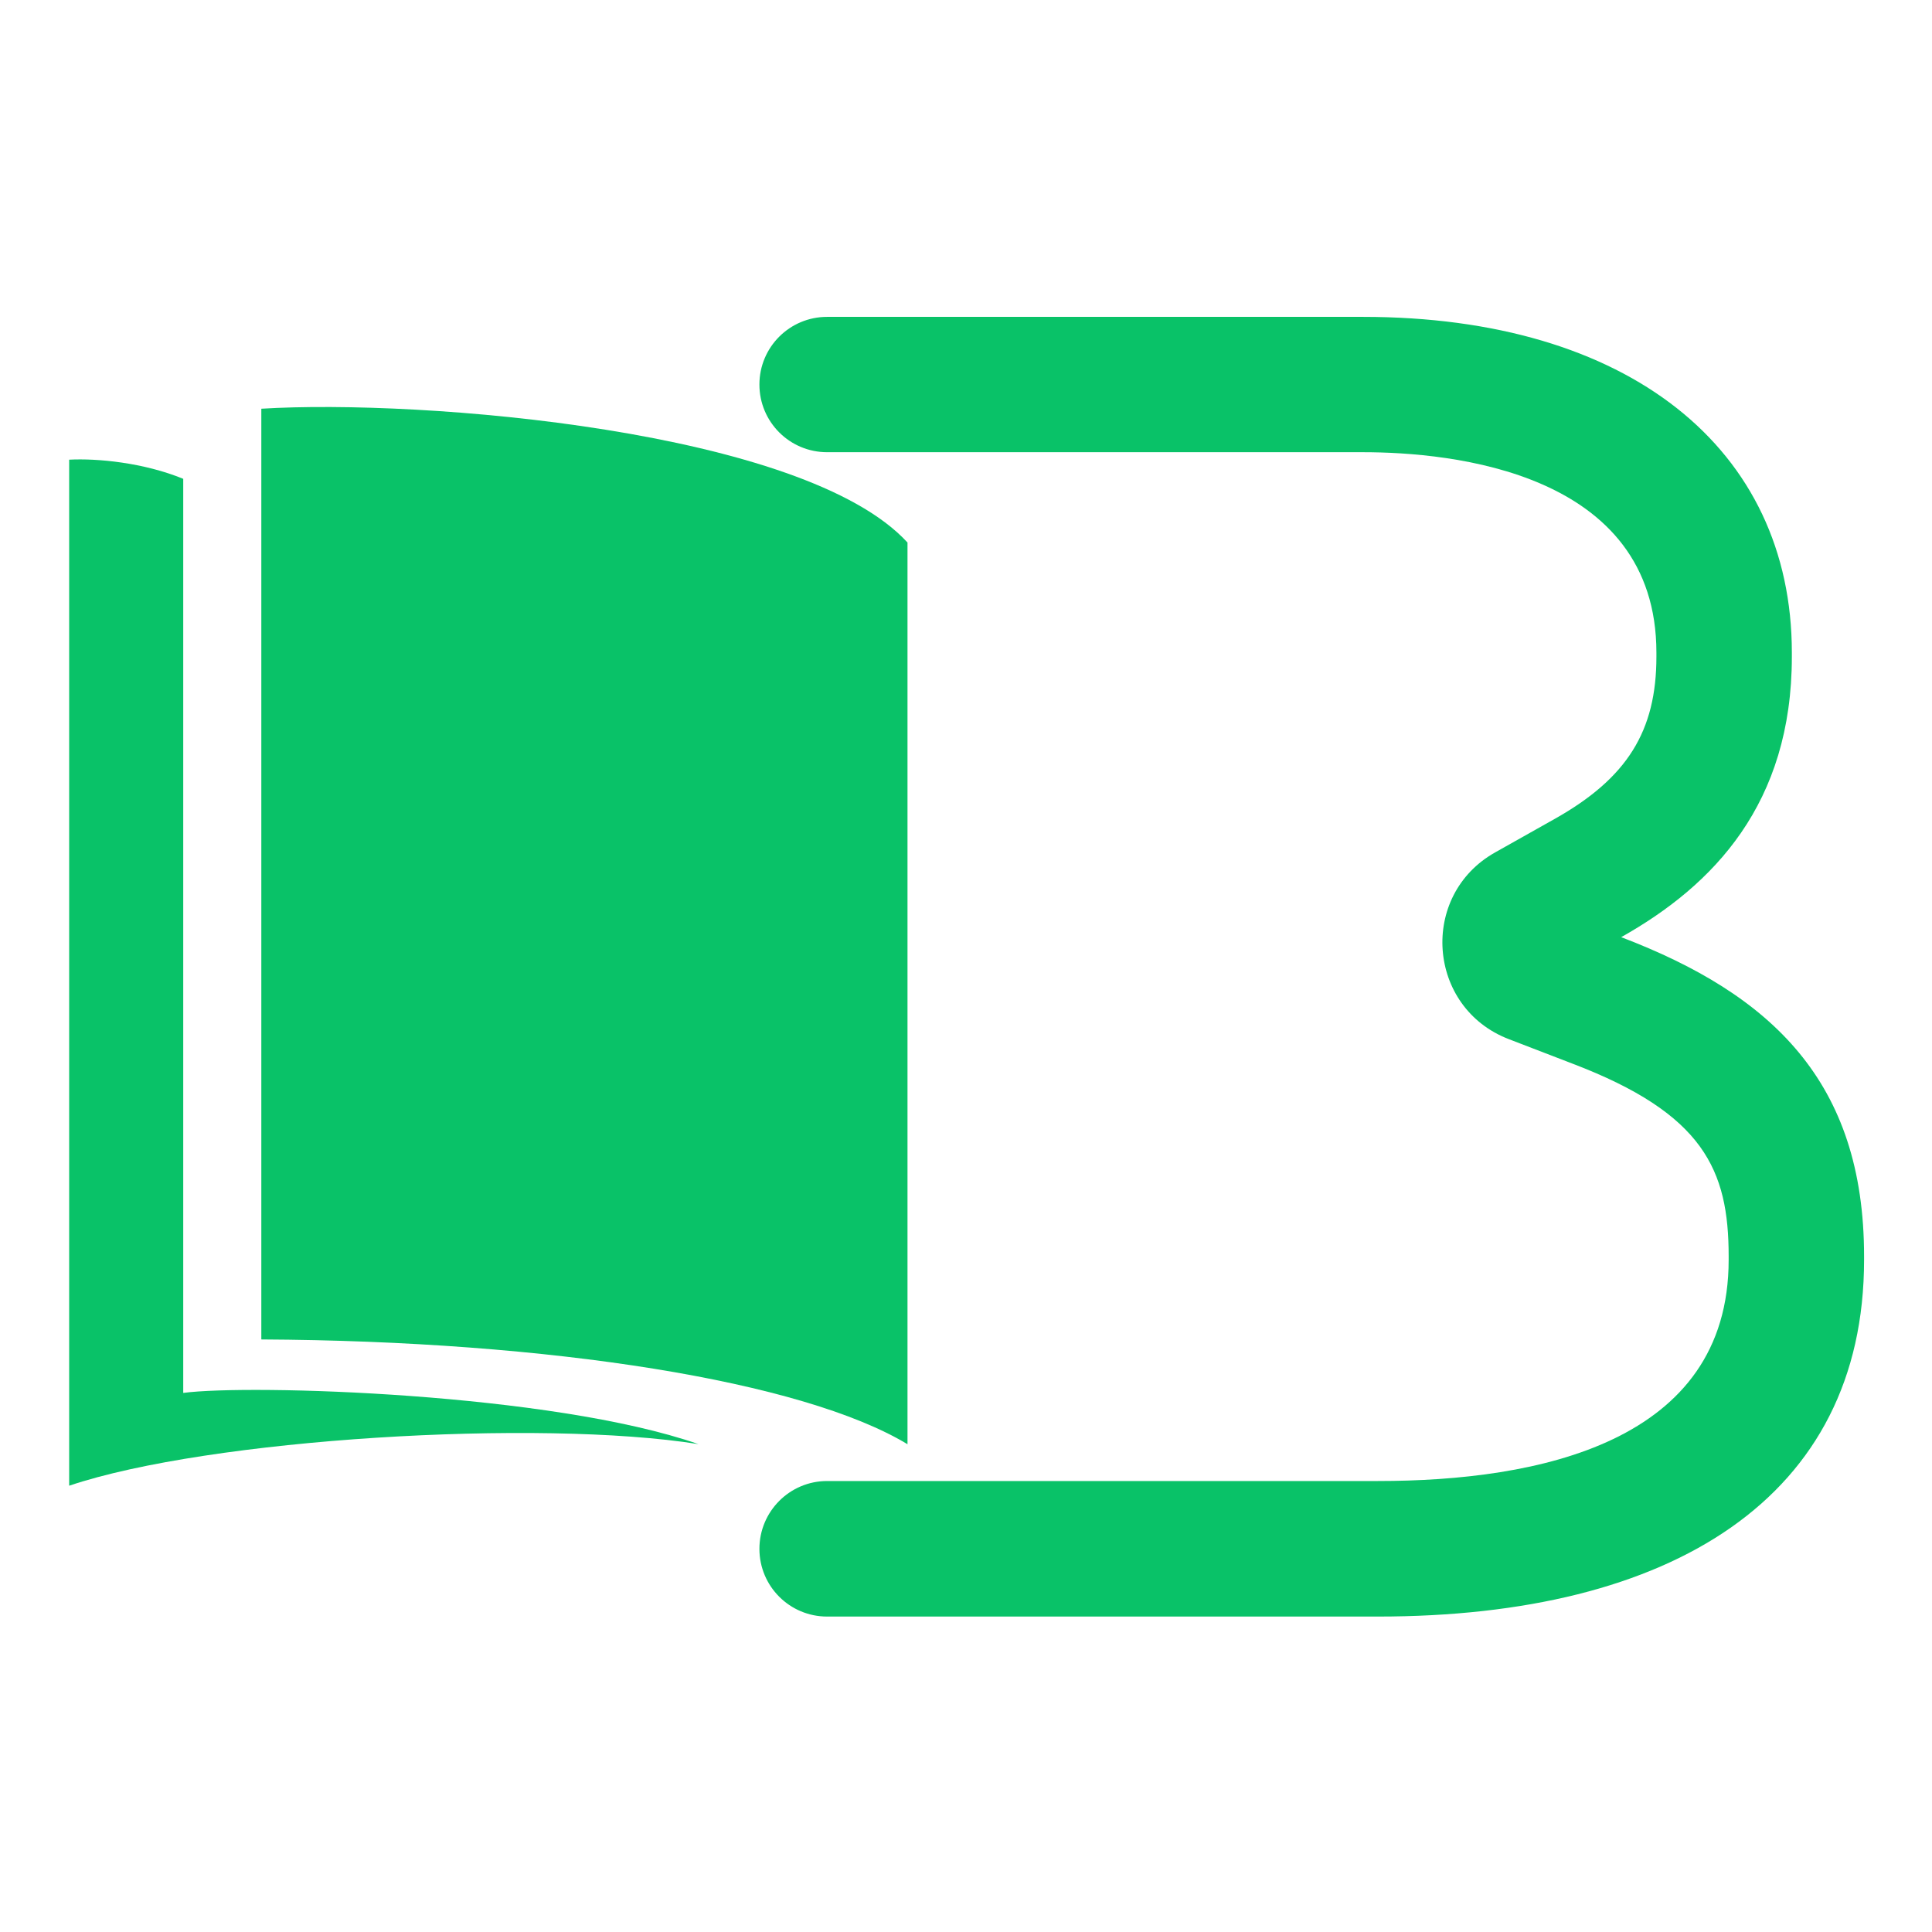<?xml version="1.0" encoding="UTF-8"?>
<svg xmlns="http://www.w3.org/2000/svg" xmlns:xlink="http://www.w3.org/1999/xlink" width="500" zoomAndPan="magnify" viewBox="0 0 375 375" height="500" preserveAspectRatio="xMidYMid meet" version="1.0">
  <defs>
    <clipPath id="a96ecbab1d">
      <path d="M 147 61 L 362 61 L 362 313.738 L 147 313.738 Z M 147 61 " clip-rule="nonzero"></path>
    </clipPath>
    <clipPath id="207412814d">
      <path d="M 13.305 89 L 136 89 L 136 289 L 13.305 289 Z M 13.305 89 " clip-rule="nonzero"></path>
    </clipPath>
  </defs>
  <g clip-path="url(#a96ecbab1d)">
    <path fill="#09c268" d="M 314.672 181.902 C 332.633 171.816 347.797 155.977 347.797 127.465 L 347.797 126.684 C 347.797 87.09 316.07 61.504 264.551 61.504 L 160.543 61.504 C 153.281 61.504 147.402 67.375 147.402 74.637 C 147.402 81.906 153.281 87.773 160.543 87.773 L 264.551 87.773 C 281.641 87.773 321.508 91.551 321.508 126.684 L 321.508 127.465 C 321.508 141.926 315.816 151.043 301.797 158.93 L 290.23 165.438 C 275.379 173.762 276.977 195.609 292.875 201.703 L 305.211 206.449 C 330.707 216.164 335.531 227.102 335.531 243.852 L 335.531 244.535 C 335.531 280.02 298.547 287.465 267.445 287.465 L 160.543 287.465 C 153.281 287.465 147.402 293.375 147.402 300.633 C 147.402 307.895 153.281 313.773 160.543 313.773 L 267.445 313.773 C 324.406 313.773 361.816 290.742 361.816 244.535 L 361.816 243.852 C 361.816 209.941 343.844 193.027 314.672 181.902 " fill-opacity="1" fill-rule="nonzero"></path>
  </g>
  <path fill="#09c268" d="M 176.145 105.305 C 156.141 83.469 81.805 77.422 50.723 79.332 L 50.723 259.984 C 106.871 260.266 155.855 268.066 176.145 280.324 L 176.145 105.305 " fill-opacity="1" fill-rule="nonzero"></path>
  <g clip-path="url(#207412814d)">
    <path fill="#09c268" d="M 35.566 270.363 L 35.566 92.941 C 27.859 89.781 18.855 88.938 13.426 89.223 L 13.426 288.375 C 40.578 279.219 104.719 275.375 135.574 280.305 C 107.008 270.363 48.434 268.652 35.566 270.363 " fill-opacity="1" fill-rule="nonzero"></path>
  </g>
</svg>
